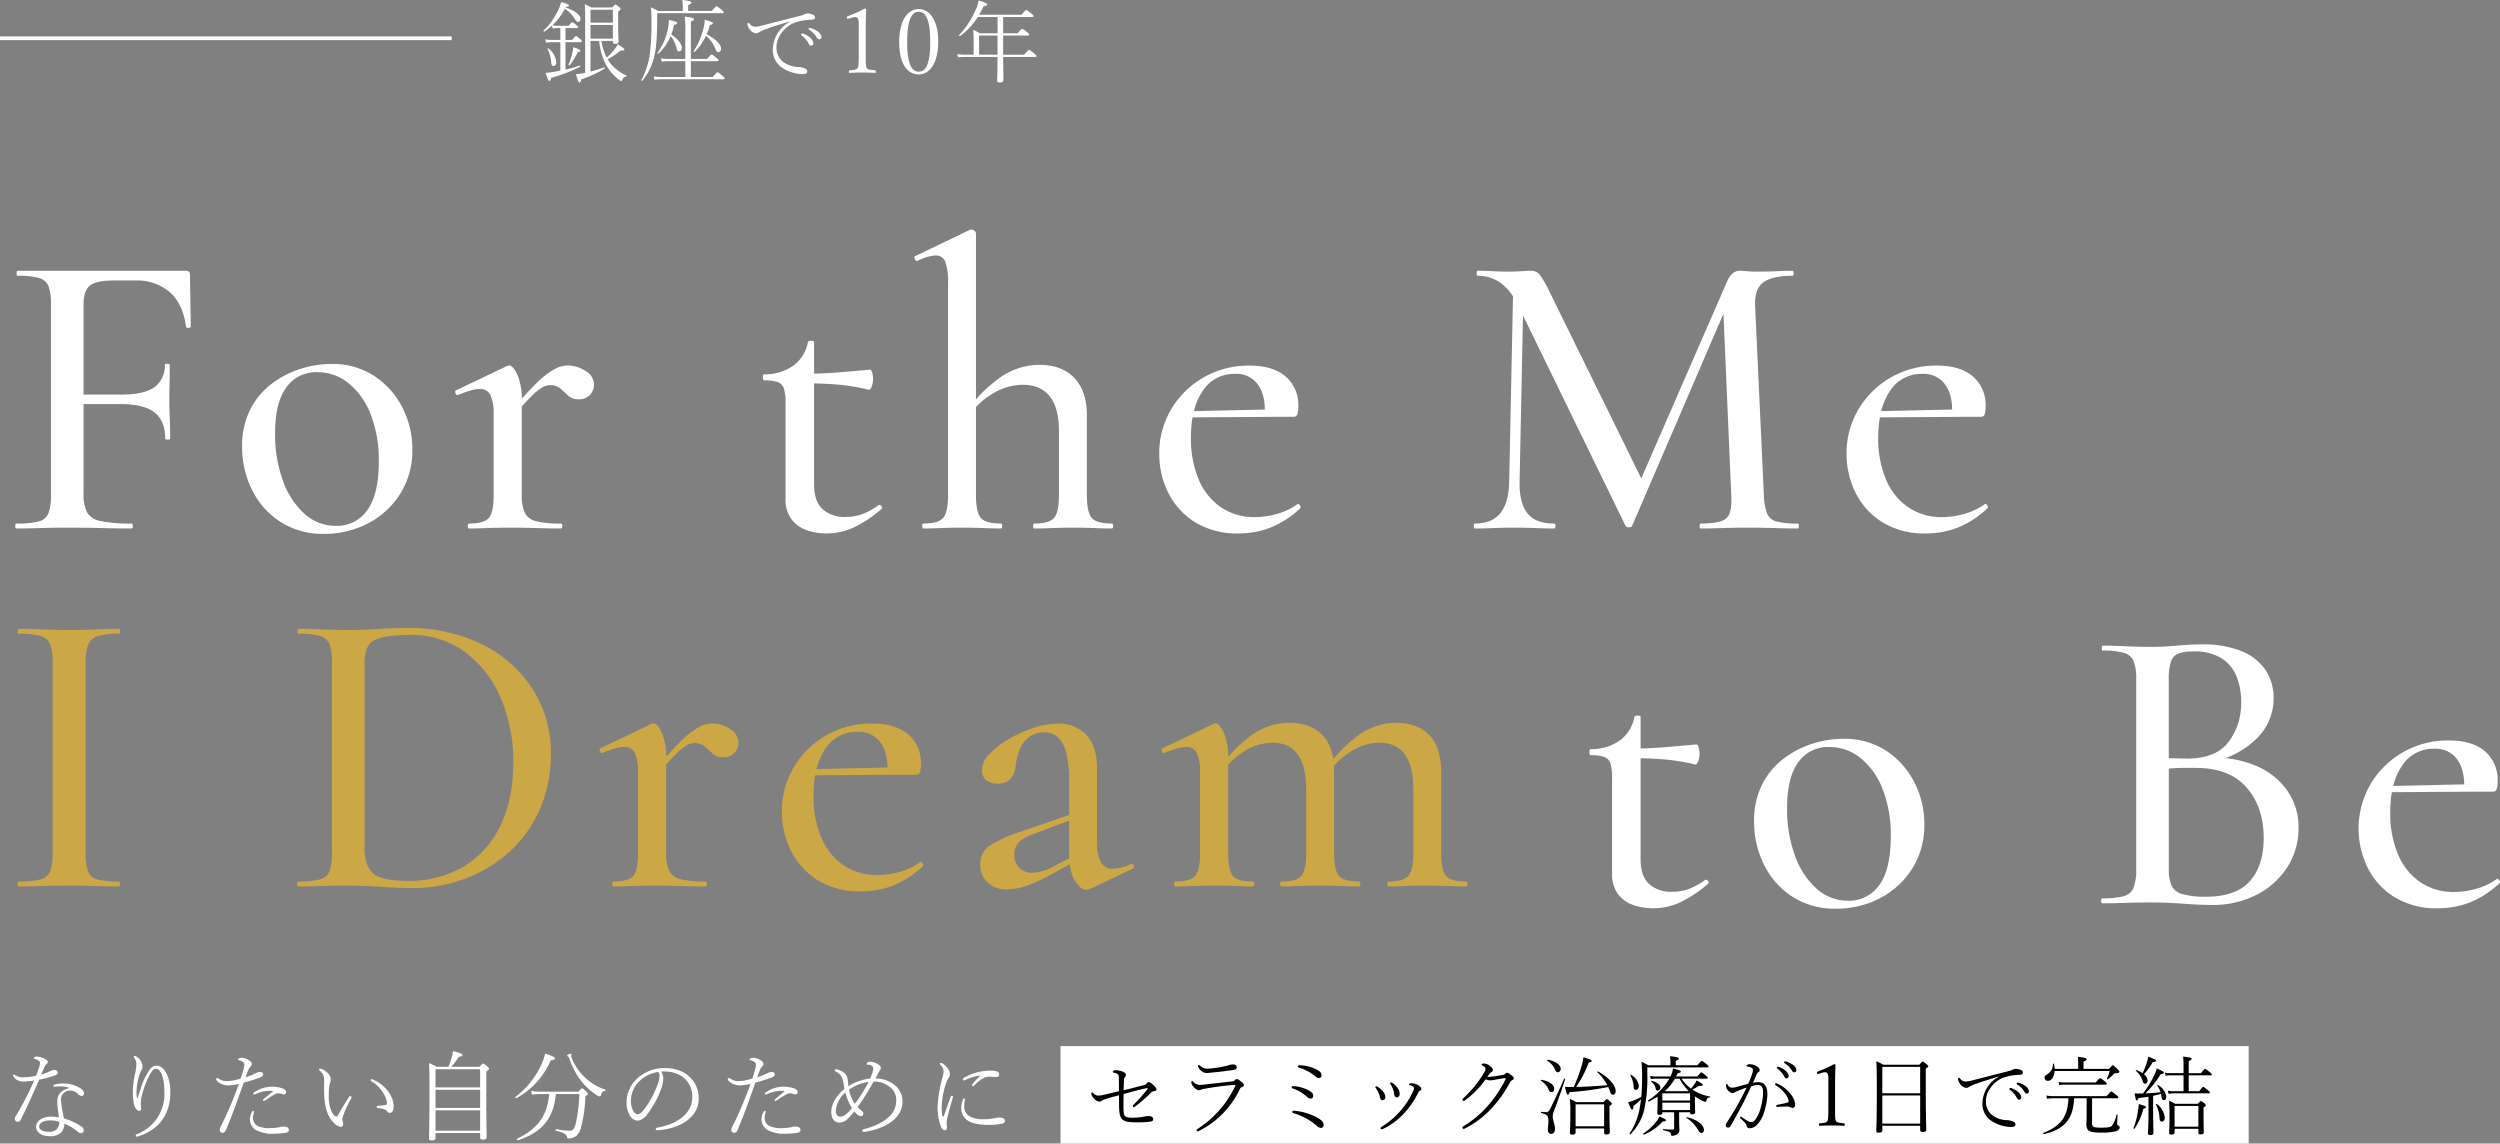 <svg xmlns="http://www.w3.org/2000/svg" width="666.988" height="305.087" viewBox="0 0 666.988 305.087">
  <rect x="0" y="0" width="666.988" height="305.087" fill="#808080" stroke="none"/>
  <g id="グループ_1415" data-name="グループ 1415" transform="translate(6943.562 459.999)">
    <path id="パス_3906" data-name="パス 3906" d="M9.1-14.04A76.069,76.069,0,0,1,4.134-4.446a1.286,1.286,0,0,0-.182.624.752.752,0,0,0,.7.78.864.864,0,0,0,.858-.52c1.976-3.9,3.38-7.15,4.914-10.686a39.275,39.275,0,0,0,4.082-1.092c.52-.182.858-.364.858-.832a.8.8,0,0,0-.832-.7,3.556,3.556,0,0,0-1.326.416,15.87,15.87,0,0,1-2.21.832c.312-.7.572-1.326.754-1.742.234-.52.312-.832.676-1.066a.641.641,0,0,0,.312-.6c0-.312-.338-.572-.832-.806a5.694,5.694,0,0,0-2.028-.6c-.546,0-.884.208-.884.468,0,.1.1.13.208.156a2.542,2.542,0,0,1,.988.39c.416.26.468.442.468.65a4.246,4.246,0,0,1-.13.91c-.26.832-.52,1.612-.91,2.548a17.373,17.373,0,0,1-3.484.416,3.527,3.527,0,0,1-2.08-.6.685.685,0,0,0-.39-.156.248.248,0,0,0-.208.208.637.637,0,0,0,.1.312A3.028,3.028,0,0,0,6.188-13.78,19.506,19.506,0,0,0,9.1-14.04Zm9.178,1.872c.156.052.13.156-.026.208-2.028.6-2.964,1.56-2.964,3.588,0,1.17.26,2.756.416,4.16a11.249,11.249,0,0,0-2.262-.182c-2,0-3.8,1.04-3.8,2.73,0,1.3,1.274,2.47,3.562,2.47a4.1,4.1,0,0,0,3.12-.988,3.633,3.633,0,0,0,.858-2.366A14.291,14.291,0,0,1,20.878-.286,1.406,1.406,0,0,0,21.554,0a.728.728,0,0,0,.78-.754,1.153,1.153,0,0,0-.442-.91,16.662,16.662,0,0,0-4.81-2.262,27.825,27.825,0,0,1-.806-5.1,2.383,2.383,0,0,1,2.5-2.34A2.836,2.836,0,0,1,20.9-10.348a1.347,1.347,0,0,0,.858.416.642.642,0,0,0,.65-.65c0-.572-.312-.962-1.092-1.482a8.859,8.859,0,0,0-4.5-1.2,10.286,10.286,0,0,0-2.21.286c-.26.078-.364.182-.364.39,0,.13.182.234.39.208a9.036,9.036,0,0,1,1.378-.1A6.529,6.529,0,0,1,18.278-12.168Zm-2.47,9.152a2.538,2.538,0,0,1-.7,2,2.857,2.857,0,0,1-2.158.65c-1.664,0-2.5-.624-2.5-1.4,0-1.066,1.352-1.638,3.016-1.638A7.441,7.441,0,0,1,15.808-3.016ZM36.582-9.282a6.66,6.66,0,0,1-.156-1.508,15,15,0,0,1,.988-5.356,4.874,4.874,0,0,1,.416-.832,1.487,1.487,0,0,0,.182-.7,3.078,3.078,0,0,0-.468-1.612,2.905,2.905,0,0,0-1.534-1.326c-.182,0-.312.1-.312.208a.513.513,0,0,0,.156.364,2.554,2.554,0,0,1,.52,1.716,14.07,14.07,0,0,1-.39,2.7,22.93,22.93,0,0,0-.546,4.81,14.789,14.789,0,0,0,.338,3.224c.286.988.832,1.638,1.3,1.638s.6-.234.6-.65a3.591,3.591,0,0,0-.078-.65,6.4,6.4,0,0,1-.052-.676,10.543,10.543,0,0,1,.494-2.782A20.979,20.979,0,0,1,40.326-16.2c.364-.572.754-.988,1.248-.988,1.248,0,2.288,2.158,2.288,6.318A11.407,11.407,0,0,1,36.608.234c-.234.1-.39.182-.39.338s.052.364.26.364a2.218,2.218,0,0,0,.546-.13C42.3-.936,45.448-4.836,45.448-10.972c0-4.056-1.612-7.046-3.744-7.046a2.215,2.215,0,0,0-1.742,1.066,16.72,16.72,0,0,0-2.314,4.732c-.338,1.04-.676,1.924-.962,2.938ZM65.52-14.9c.26-.7.494-1.4.754-1.976a1.979,1.979,0,0,1,.546-.884.95.95,0,0,0,.364-.728,1.058,1.058,0,0,0-.442-.754,4.589,4.589,0,0,0-2.184-.884,2.528,2.528,0,0,0-.7.13c-.182.078-.364.208-.364.338s.052.182.442.26c.858.182,1.248.65,1.248,1.17a5.923,5.923,0,0,1-.26,1.352c-.208.78-.416,1.43-.728,2.314a13.01,13.01,0,0,1-3.536.676,3.669,3.669,0,0,1-2.21-.6,1.322,1.322,0,0,0-.494-.234.289.289,0,0,0-.286.286c0,.364.416.728.754.962a4.557,4.557,0,0,0,2.522.728,13.266,13.266,0,0,0,2.782-.39,101.39,101.39,0,0,1-4.992,11.7,1.388,1.388,0,0,0-.13.52.886.886,0,0,0,.182.572.9.9,0,0,0,.6.26.95.95,0,0,0,.832-.65c1.82-4.186,3.146-8.086,4.81-12.74,1.638-.442,3.068-.91,4.264-1.352.6-.234.91-.468.91-.884,0-.442-.442-.65-.806-.65a3.21,3.21,0,0,0-1.248.416A21.224,21.224,0,0,1,65.52-14.9ZM67.678-5.3a2.2,2.2,0,0,0,.1-.442.2.2,0,0,0-.182-.208c-.182,0-.364.234-.468.468a4.663,4.663,0,0,0-.468,1.924A3.369,3.369,0,0,0,68.3-.832a9.042,9.042,0,0,0,4.81.962,18.849,18.849,0,0,0,2.834-.182c.91-.13,1.118-.364,1.118-.832a.769.769,0,0,0-.52-.728,2.219,2.219,0,0,0-.806-.156,3.647,3.647,0,0,0-1.066.156,12.313,12.313,0,0,1-2.392.26A7.41,7.41,0,0,1,68.822-1.9,2.375,2.375,0,0,1,67.5-4.03,4.436,4.436,0,0,1,67.678-5.3ZM72.644-11c-.572.468-1.638,1.326-2.236,1.846-.13.13-.234.234-.234.338,0,.13.052.208.182.208a.821.821,0,0,0,.416-.13A23.142,23.142,0,0,1,73.4-10.4a1.914,1.914,0,0,1,1.014-.234,2.162,2.162,0,0,1,.7.156,1.64,1.64,0,0,0,.572.13.565.565,0,0,0,.624-.546c.026-.416-.234-.728-.728-.962a7.38,7.38,0,0,0-2.444-.52,8.283,8.283,0,0,0-5.356,1.508.487.487,0,0,0-.208.364.185.185,0,0,0,.208.182,1.106,1.106,0,0,0,.286-.052,9.223,9.223,0,0,1,4.55-.91C72.852-11.258,72.852-11.18,72.644-11Zm26.234-3.2a.5.5,0,0,0,.26.39c2.262,1.274,4.082,4.134,4.082,5.824a.413.413,0,0,1-.39.468c-.728.1-1.274.156-1.976.234q-.39.039-.39.234c0,.182.078.312.338.338,1.69.208,2.184.442,2.548.962a.785.785,0,0,0,.676.338c.65,0,.988-.728.988-1.716,0-3.016-2.522-5.928-5.59-7.2C99.138-14.456,98.878-14.352,98.878-14.2ZM90.818-1.69a.678.678,0,0,0,.754-.676,2.025,2.025,0,0,0-.156-.806,1.612,1.612,0,0,1-.1-.6,3.35,3.35,0,0,1,.26-.962,29.513,29.513,0,0,1,2.054-4.42,1.243,1.243,0,0,0,.156-.468.283.283,0,0,0-.286-.26.49.49,0,0,0-.442.286c-1.2,1.9-2.028,3.276-2.834,4.732-.156.286-.312.416-.52.416-.338,0-.832-.468-1.274-1.4a10.107,10.107,0,0,1-.7-4.446,12.127,12.127,0,0,1,.286-3.068,3.305,3.305,0,0,0,.234-1.118,2.732,2.732,0,0,0-1.222-1.9,3.072,3.072,0,0,0-1.56-.832c-.208,0-.364.078-.364.234,0,.078.078.182.234.338a2.876,2.876,0,0,1,1.144,2.5c0,.65-.026,1.4-.026,2.132,0,3.9.442,7.1,2.626,9.282A3.243,3.243,0,0,0,90.818-1.69Zm25.688-16.016a14.8,14.8,0,0,0-2.054-.988c.13,1.534.13,3.328.13,8.632,0,8.58-.13,10.452-.13,11.414,0,.442.182.6.728.6.7,0,1.014-.208,1.014-.728V-.026H128.1V1.118c0,.442.182.6.728.6.7,0,1.014-.182,1.014-.728,0-.754-.1-3.432-.1-11.6v-5.85c.624-.442.728-.572.728-.754,0-.13-.078-.26-.468-.6-.832-.7-.962-.754-1.092-.754s-.26.078-1.014.858h-7.488a18.485,18.485,0,0,0,2-2.652c.858-.156.962-.312.962-.52,0-.312-.546-.52-2.522-1.014a9.291,9.291,0,0,1-.416,1.976,18.9,18.9,0,0,1-.806,2.21ZM128.1-.676H116.194V-6.084H128.1Zm0-6.058H116.194V-11.57H128.1Zm0-5.486H116.194v-4.836H128.1Zm18.434,1.794c-.572,5.8-2.99,9.178-8.606,11.934-.13.078.026.442.182.39,6.474-2.054,9.594-5.824,10.192-12.324h6.266a45.656,45.656,0,0,1-.988,7.982c-.312,1.2-.806,1.794-1.456,1.794a21.2,21.2,0,0,1-3.744-.442c-.156-.026-.208.416-.052.442,2.262.546,2.86,1.04,2.964,1.69.052.338.1.364.416.364a3.387,3.387,0,0,0,2-.624,4.615,4.615,0,0,0,1.326-2.366,37.409,37.409,0,0,0,1.144-8.268c.572-.364.676-.468.676-.624,0-.13-.026-.26-.416-.624-.858-.78-1.014-.858-1.144-.858s-.234.078-.988.884H143.988a9.772,9.772,0,0,1-2.288-.234l.26,1.04a10.148,10.148,0,0,1,2.054-.156Zm14.95-1.2a14.368,14.368,0,0,1-5.382-3.2,14.134,14.134,0,0,1-3.588-5.3,1.317,1.317,0,0,1-.13-.442c0-.13.1-.312.1-.416a.229.229,0,0,0-.234-.208c-.208,0-.936.286-.936.442,0,.13.078.208.26.338a1.13,1.13,0,0,1,.312.442,19.74,19.74,0,0,0,3.562,6.526,17.182,17.182,0,0,0,3.536,3.172A2.548,2.548,0,0,0,160-9.8c.156,0,.26-.1.338-.39.286-.806.52-1.066,1.092-1.092C161.59-11.31,161.642-11.57,161.486-11.622ZM137.748-9.334a20.753,20.753,0,0,0,9.178-10.088c.936-.1,1.118-.26,1.118-.52,0-.286-.494-.6-2.6-1.3a12.378,12.378,0,0,1-.78,2.418,22.707,22.707,0,0,1-7.15,9.152C137.384-9.568,137.618-9.256,137.748-9.334Zm38.688-7.1a12.644,12.644,0,0,1,1.4,0c3.978.208,6.864,2.782,6.864,6.734,0,5.07-4.966,7.462-9.308,8.216-.364.078-.442.208-.442.416,0,.156.156.312.442.286,5.33-.286,11.024-3.016,11.024-8.476,0-4.706-3.666-8.112-8.892-8.112a10.79,10.79,0,0,0-7.54,2.808,8.8,8.8,0,0,0-2.834,6.448,6.347,6.347,0,0,0,.91,3.432,2.678,2.678,0,0,0,2.08,1.352,3.869,3.869,0,0,0,2.574-1.742,26.073,26.073,0,0,0,3.744-6.89,9.373,9.373,0,0,0,.494-2.548A3.631,3.631,0,0,0,176.436-16.432Zm-.806.1a1.606,1.606,0,0,1,.312,1.092,5.311,5.311,0,0,1-.364,1.872,24.115,24.115,0,0,1-3.588,6.812c-.806,1.066-1.352,1.508-1.82,1.508a1.565,1.565,0,0,1-1.222-.884,5.3,5.3,0,0,1-.624-2.626A7.255,7.255,0,0,1,170.43-13.7,8.89,8.89,0,0,1,175.63-16.328Zm26.39,1.43c.26-.7.494-1.4.754-1.976a1.979,1.979,0,0,1,.546-.884.95.95,0,0,0,.364-.728,1.058,1.058,0,0,0-.442-.754,4.589,4.589,0,0,0-2.184-.884,2.528,2.528,0,0,0-.7.13c-.182.078-.364.208-.364.338s.052.182.442.26c.858.182,1.248.65,1.248,1.17a5.923,5.923,0,0,1-.26,1.352c-.208.78-.416,1.43-.728,2.314a13.01,13.01,0,0,1-3.536.676,3.669,3.669,0,0,1-2.21-.6,1.322,1.322,0,0,0-.494-.234.289.289,0,0,0-.286.286c0,.364.416.728.754.962a4.557,4.557,0,0,0,2.522.728,13.266,13.266,0,0,0,2.782-.39,101.392,101.392,0,0,1-4.992,11.7,1.388,1.388,0,0,0-.13.52.886.886,0,0,0,.182.572.9.9,0,0,0,.6.26.95.95,0,0,0,.832-.65c1.82-4.186,3.146-8.086,4.81-12.74,1.638-.442,3.068-.91,4.264-1.352.6-.234.91-.468.91-.884,0-.442-.442-.65-.806-.65a3.21,3.21,0,0,0-1.248.416A21.225,21.225,0,0,1,202.02-14.9ZM204.178-5.3a2.2,2.2,0,0,0,.1-.442.2.2,0,0,0-.182-.208c-.182,0-.364.234-.468.468a4.663,4.663,0,0,0-.468,1.924A3.369,3.369,0,0,0,204.8-.832a9.042,9.042,0,0,0,4.81.962,18.849,18.849,0,0,0,2.834-.182c.91-.13,1.118-.364,1.118-.832a.769.769,0,0,0-.52-.728,2.219,2.219,0,0,0-.806-.156,3.647,3.647,0,0,0-1.066.156,12.313,12.313,0,0,1-2.392.26,7.41,7.41,0,0,1-3.458-.546A2.375,2.375,0,0,1,204-4.03,4.436,4.436,0,0,1,204.178-5.3ZM209.144-11c-.572.468-1.638,1.326-2.236,1.846-.13.13-.234.234-.234.338,0,.13.052.208.182.208a.821.821,0,0,0,.416-.13A23.141,23.141,0,0,1,209.9-10.4a1.914,1.914,0,0,1,1.014-.234,2.162,2.162,0,0,1,.7.156,1.64,1.64,0,0,0,.572.13.565.565,0,0,0,.624-.546c.026-.416-.234-.728-.728-.962a7.38,7.38,0,0,0-2.444-.52,8.283,8.283,0,0,0-5.356,1.508.487.487,0,0,0-.208.364.185.185,0,0,0,.208.182,1.106,1.106,0,0,0,.286-.052,9.223,9.223,0,0,1,4.55-.91C209.352-11.258,209.352-11.18,209.144-11Zm24.44-3.614c.26-.494.416-.806.676-1.3a8.8,8.8,0,0,1,.494-.832,1.08,1.08,0,0,0,.234-.624c0-.572-.468-.858-.936-1.144a4.589,4.589,0,0,0-1.95-.572,1.237,1.237,0,0,0-.65.234c-.182.156-.26.26-.26.39s.182.182.338.182c.78.026,1.456.364,1.456,1.04a4.349,4.349,0,0,1-.338,1.43c-.182.442-.338.832-.52,1.248a13.365,13.365,0,0,0-5.772,2.028c-.052-.416-.078-.832-.13-1.222a3.7,3.7,0,0,0-.676-2.054,4.864,4.864,0,0,0-2.262-1.222.975.975,0,0,0-.26-.026.36.36,0,0,0-.312.286.43.43,0,0,0,.26.338A3.465,3.465,0,0,1,224.562-15a7.482,7.482,0,0,1,.572,2.21c.052.338.1.65.156.988-2.158,1.664-3.51,4.186-3.51,6.084,0,1.82.832,2.886,2.158,2.886a3.258,3.258,0,0,0,2.288-1.04,24.161,24.161,0,0,0,1.69-1.924,8.634,8.634,0,0,0,.988.962,1.24,1.24,0,0,0,.754.286c.468,0,.676-.234.676-.754,0-.286-.312-.572-.7-.884a6.142,6.142,0,0,1-.832-.806,55.971,55.971,0,0,0,4.264-6.786,6.633,6.633,0,0,1,4.394,1.508A4.266,4.266,0,0,1,239.1-8.554c0,4.368-4.992,6.578-8.632,7.488-.312.078-.39.208-.39.416,0,.26.26.338.52.312,4.524-.65,10.192-3.042,10.192-8.138a5.454,5.454,0,0,0-2.366-4.55A8.26,8.26,0,0,0,233.584-14.612ZM226.512-11.6a12.365,12.365,0,0,1,5.252-2.106,40.523,40.523,0,0,1-3.692,5.876A10.293,10.293,0,0,1,226.512-11.6Zm-.962.728a13.632,13.632,0,0,0,1.742,4.16,10.286,10.286,0,0,1-1.638,1.716,2.58,2.58,0,0,1-1.508.6c-.754,0-1.144-.7-1.144-1.82A7.315,7.315,0,0,1,225.55-10.868Zm35.828-4.316a21.265,21.265,0,0,0-1.9,2.08.62.62,0,0,0-.156.364c0,.13.156.208.286.208.1,0,.208-.078.338-.208a9.8,9.8,0,0,1,2.392-1.9,3.307,3.307,0,0,1,1.612-.416c.728,0,1.378.078,1.82.078.546,0,.806-.208.806-.7,0-.572-.416-.988-2.08-.988a13.831,13.831,0,0,0-7.306,1.9c-.208.13-.312.26-.312.442a.254.254,0,0,0,.286.26.877.877,0,0,0,.312-.1,14.251,14.251,0,0,1,3.822-1.2C261.482-15.392,261.508-15.314,261.378-15.184Zm-4.134,5.928c-.13,0-.208.052-.286.208a6.022,6.022,0,0,0-.494,2.262,3.86,3.86,0,0,0,1.456,3.224c1.378,1.118,3.926,1.352,5.824,1.352a17.345,17.345,0,0,0,3.692-.338c.52-.156.676-.39.676-.754,0-.6-.7-.858-1.56-.858a4.212,4.212,0,0,0-1.04.13,13.284,13.284,0,0,1-3.042.312,7.334,7.334,0,0,1-3.978-.884,3.009,3.009,0,0,1-1.248-2.626,7.483,7.483,0,0,1,.208-1.69C257.478-9.1,257.452-9.256,257.244-9.256Zm-3.614-.39c-.65,1.716-1.222,3.38-1.794,5.018-.052.13-.13.208-.234.208-.078,0-.156-.1-.208-.364a11.486,11.486,0,0,1-.156-2.028,22.13,22.13,0,0,1,1.326-6.968,2.644,2.644,0,0,1,.494-.884,1.556,1.556,0,0,0,.364-.988,2.728,2.728,0,0,0-.65-1.716c-.416-.546-1.2-1.378-1.794-1.378a.251.251,0,0,0-.234.234.582.582,0,0,0,.208.39,2.229,2.229,0,0,1,.806,1.664,9.253,9.253,0,0,1-.364,1.82,33.07,33.07,0,0,0-1.248,7.774,14.478,14.478,0,0,0,.91,5.148c.312.728.624.936,1.014.936s.572-.234.572-.676c0-.364-.078-.91-.078-1.482a9.244,9.244,0,0,1,.338-1.794c.286-1.2.754-2.912,1.3-4.732a1.144,1.144,0,0,0,.052-.26.262.262,0,0,0-.286-.234C253.812-9.958,253.708-9.88,253.63-9.646Z" transform="translate(-6943.562 -157.675)" fill="#fff"/>
    <path id="パス_3905" data-name="パス 3905" d="M3.48-12.576A6.033,6.033,0,0,1,4.9-12.72h.6v3.168h-2.3A8.768,8.768,0,0,1,1.464-9.72l.24.912a7.034,7.034,0,0,1,1.488-.144H5.5v7.584c-.816.168-1.632.312-2.4.432A13.069,13.069,0,0,1,1.56-.768c.648,1.9.816,2.16,1.008,2.16.216,0,.336-.168.456-.816A39.7,39.7,0,0,0,10.752-2.4c.12-.072.048-.36-.1-.312A30.244,30.244,0,0,1,6.864-1.656v-7.3H10.92c.216,0,.312-.072.312-.24,0-.144-.072-.264-.432-.576-.864-.744-1.008-.816-1.128-.816-.144,0-.264.072-1.032,1.032H6.864V-12.72H9.912c.216,0,.312-.1.312-.216,0-.144-.072-.264-.432-.552-.816-.7-.984-.768-1.1-.768-.144,0-.264.072-.96.936H4.848a7.568,7.568,0,0,1-1.464-.144A16.53,16.53,0,0,0,6.7-17.856,8.287,8.287,0,0,1,9.384-15.12c.336.6.5.768.816.768.384,0,.672-.264.672-.864,0-.984-1.464-2.136-3.984-3l.048-.12c.672-.1.864-.192.864-.432,0-.216-.456-.408-2.088-.888a10.683,10.683,0,0,1-.72,1.992,18.354,18.354,0,0,1-3.984,5.64c-.12.1.12.312.24.24a12.439,12.439,0,0,0,2.016-1.584ZM19.512-9.288v.264c0,.384.144.528.624.528.624,0,.888-.192.888-.672,0-.384-.1-1.68-.1-5.4v-2.568c.528-.36.624-.5.624-.672,0-.12-.024-.24-.408-.552-.7-.552-.816-.624-.936-.624s-.216.072-.888.768H13.752A11.871,11.871,0,0,0,12-19.08c.12,1.44.12,2.952.12,6.144V-.792c-.336.072-.7.144-1.032.216a8.6,8.6,0,0,1-1.44.144c.624,2.064.768,2.256.984,2.256s.288-.192.456-.864a29.976,29.976,0,0,0,6.264-2.9c.12-.072.024-.336-.12-.288-1.272.432-2.5.816-3.7,1.1v-8.16h2.328A16.91,16.91,0,0,0,17.832-2.64a13.256,13.256,0,0,0,3.312,3.72c.312.24.48.336.6.336.144,0,.192-.072.312-.336a1.233,1.233,0,0,1,.96-.888c.144-.048.24-.216.1-.264a11.7,11.7,0,0,1-4.272-3.24,8.449,8.449,0,0,1-.72-1.08A18.886,18.886,0,0,0,21.6-6.744c.72.072.984-.048.984-.264,0-.192-.312-.456-1.776-1.392a5.472,5.472,0,0,1-.744,1.2A16.38,16.38,0,0,1,17.88-4.824a15.426,15.426,0,0,1-1.44-4.464Zm0-.6H13.536V-13.56h5.976Zm0-4.272H13.536v-3.456h5.976ZM2.088-7.1a8.926,8.926,0,0,1,.984,3.6c.048.648.216.888.6.888.432,0,.744-.336.744-1.032A5.252,5.252,0,0,0,2.352-7.272C2.232-7.368,2.016-7.224,2.088-7.1Zm5.9,4.3a15.732,15.732,0,0,0,2.136-3.5c.5-.048.744-.168.744-.408,0-.168-.312-.384-1.9-.912a10.589,10.589,0,0,1-.288,1.584A17.539,17.539,0,0,1,7.68-2.976C7.632-2.832,7.9-2.688,7.992-2.808ZM40.32.336V-3.888h7.056c.24,0,.336-.1.336-.216,0-.144-.1-.288-.576-.672-.984-.816-1.128-.888-1.272-.888s-.264.072-1.224,1.176H40.32v-9.96c.672-.264.816-.456.816-.624,0-.288-.288-.456-2.424-.7a46.946,46.946,0,0,1,.12,4.944v6.336H34.248a9.043,9.043,0,0,1-1.92-.168l.24.912A8.832,8.832,0,0,1,34.3-3.888h4.536V.336h-6.48A11.406,11.406,0,0,1,30.408.168l.216.912A9.014,9.014,0,0,1,32.4.936H49.008c.24,0,.312-.1.312-.24,0-.12-.072-.24-.552-.648-1.032-.888-1.224-.96-1.368-.96S47.16-.84,46.152.336Zm4.224-11.4a18.585,18.585,0,0,0,.84-2.472c.528-.1.816-.24.816-.432,0-.312-.288-.432-2.184-.984a11.3,11.3,0,0,1-.384,2.52,20.775,20.775,0,0,1-2.568,5.9c-.072.12.144.264.24.168a13.975,13.975,0,0,0,3.048-4.3,8.354,8.354,0,0,1,2.472,3.408c.312.84.432.984.84.984s.72-.408.72-.936C48.384-8.256,47.088-9.72,44.544-11.064Zm-9.456.048a21.72,21.72,0,0,0,.768-2.568c.528-.12.816-.264.816-.456,0-.288-.168-.384-2.232-.864a10.093,10.093,0,0,1-.192,2.088,16.655,16.655,0,0,1-2.856,6.744c-.072.12.168.264.264.168a13.111,13.111,0,0,0,3.264-4.68A7.692,7.692,0,0,1,36.5-7.344c.144.672.312.864.672.864.432,0,.744-.264.744-.984C37.92-8.376,36.96-9.792,35.088-11.016ZM38.16-17.28h-6.6a11.178,11.178,0,0,0-1.92-.984,24.407,24.407,0,0,1,.144,3.312,62.857,62.857,0,0,1-.48,9.576A20.4,20.4,0,0,1,27.1,1.152c-.072.12.216.264.312.144a15.7,15.7,0,0,0,3.12-6.36c.552-2.28.792-5.208.792-10.392V-16.68H48.768c.24,0,.336-.072.336-.216s-.072-.264-.576-.7c-1.08-.888-1.224-.936-1.368-.936-.12,0-.216.048-1.248,1.248H39.6v-1.584c.7-.288.864-.456.864-.648,0-.288-.312-.456-2.448-.7a9.834,9.834,0,0,1,.144,1.584Zm33.816,4.512a.24.24,0,0,0-.24.24.308.308,0,0,0,.1.24,6.035,6.035,0,0,1,1.968,1.92c.336.552.5.648.792.648a.6.6,0,0,0,.552-.648,2.237,2.237,0,0,0-1.08-1.536,6.14,6.14,0,0,0-1.7-.792A1.664,1.664,0,0,0,71.976-12.768ZM69.96-11.28a.266.266,0,0,0-.264.264.328.328,0,0,0,.144.24,6.918,6.918,0,0,1,1.776,1.944c.312.6.456.792.792.792.36,0,.6-.264.6-.7a2.477,2.477,0,0,0-1.032-1.56,5.838,5.838,0,0,0-1.776-.96A.816.816,0,0,0,69.96-11.28ZM66.72-14.4a8.643,8.643,0,0,0-4.536,7.392,5.69,5.69,0,0,0,2.088,4.584,10.261,10.261,0,0,0,6,1.992c.744,0,1.1-.264,1.1-.624A.889.889,0,0,0,70.8-1.92a4.566,4.566,0,0,0-1.824-.408A7.042,7.042,0,0,1,64.8-3.816,4.767,4.767,0,0,1,63.168-7.7c0-2.856,2.5-5.64,4.848-6.456a14.165,14.165,0,0,1,4.656-.792c.5-.024.792-.312.792-.648a.838.838,0,0,0-.648-.72,3.539,3.539,0,0,0-1.368-.312,1.468,1.468,0,0,0-.792.24,4.968,4.968,0,0,1-1.128.384c-3.7.936-7.272,1.872-10.416,2.664a8.876,8.876,0,0,1-1.536.264,1.88,1.88,0,0,1-1.608-.84c-.144-.144-.216-.216-.312-.216-.144,0-.24.144-.24.456a2.688,2.688,0,0,0,.648,1.368,2.308,2.308,0,0,0,1.584.984,1.235,1.235,0,0,0,.816-.264,12.1,12.1,0,0,1,1.776-.816c1.944-.7,4.248-1.416,6.432-2.064ZM83.3-15.5a2.952,2.952,0,0,1,.864-.168.79.79,0,0,1,.672.312,3.375,3.375,0,0,1,.264,1.752v8.424c0,2.3-.1,2.808-.288,3.12-.216.336-.576.5-2.088.6-.192.024-.24.1-.24.36s.048.336.168.336c1.2-.048,2.328-.1,3.456-.1,1.008,0,2.3.048,3.384.1.12,0,.168-.072.168-.336s-.048-.336-.216-.36c-1.656-.12-2.016-.312-2.184-.6-.24-.408-.288-.816-.288-3.12v-7.3c0-1.944.048-3.264.12-5.136,0-.216-.12-.312-.384-.312a32.956,32.956,0,0,1-4.512,2.04c-.192.072-.264.144-.264.24,0,.288.1.48.312.48Zm17.832-2.3c-2.856,0-5.232,2.832-5.232,8.832,0,5.712,2.112,8.616,5.232,8.616,2.88,0,5.184-2.952,5.184-8.76C106.32-14.976,103.872-17.808,101.136-17.808Zm0,.744c1.824,0,3.048,1.992,3.048,8.016,0,5.928-1.176,7.944-3.048,7.944-1.92,0-3.1-2.04-3.1-7.944C98.04-15.072,99.336-17.064,101.136-17.064ZM115.752-5.616h-2.424a10.822,10.822,0,0,1-1.944-.168l.24.888a10.355,10.355,0,0,1,1.7-.12h8.808c0,4.152-.1,5.76-.1,6.216,0,.408.192.6.72.6.648,0,.96-.264.96-.744,0-.648-.048-2.688-.072-6.072h8.544c.24,0,.336-.072.336-.216s-.072-.288-.6-.72c-1.1-.888-1.248-.96-1.368-.96-.144,0-.264.072-1.3,1.3h-5.616v-5.112h6.624c.216,0,.312-.072.312-.24,0-.12-.048-.264-.552-.672-1.08-.84-1.176-.864-1.32-.864s-.24.048-1.2,1.176h-3.864v-4.344H131.4c.24,0,.336-.072.336-.216s-.072-.288-.576-.7c-1.08-.888-1.224-.96-1.368-.96-.12,0-.264.072-1.248,1.272h-11.3c.408-.7.792-1.464,1.176-2.256.72-.12.96-.24.96-.48,0-.288-.6-.576-2.3-1.08a9.5,9.5,0,0,1-.624,2.136,23.936,23.936,0,0,1-4.584,7.128c-.1.1.12.312.24.24a18.13,18.13,0,0,0,4.752-5.088h5.28v4.344h-4.7a11.378,11.378,0,0,0-1.8-.888c.1,1.176.12,1.92.12,3.072Zm1.464,0v-5.112h4.92v5.112Z" transform="translate(-6799.562 -439.791)" fill="#fff"/>
    <path id="パス_3909" data-name="パス 3909" d="M22.852-8.91a14.685,14.685,0,0,0,.61,4.84A3.534,3.534,0,0,0,26-1.87a22.436,22.436,0,0,0,5.757.55q.268,0,.268.66T31.752,0Q29,0,25.676-.11T18.337-.22q-3.8,0-7.2.11T4.983,0Q4.7,0,4.7-.66T5-1.32a22.634,22.634,0,0,0,5.755-.55,3.706,3.706,0,0,0,2.618-2.2,13.54,13.54,0,0,0,.666-4.84V-59.84a13.274,13.274,0,0,0-.655-4.785,3.846,3.846,0,0,0-2.618-2.2,20.888,20.888,0,0,0-5.787-.6q-.28,0-.28-.66t.28-.66q2.764,0,6.159.165t7.2.165q4.013,0,7.395-.165t6.02-.165q.268,0,.268.66t-.268.66a18.48,18.48,0,0,0-5.7.66,3.954,3.954,0,0,0-2.55,2.31,13.853,13.853,0,0,0-.65,4.84ZM109.939.44q-3.278,0-8.134-.33t-8.94-.33q-3.731,0-7.173.11T79.5,0q-.22,0-.22-.66t.22-.66a22.883,22.883,0,0,0,5.787-.55A3.677,3.677,0,0,0,87.9-4.07a13.753,13.753,0,0,0,.655-4.84V-59.84a13.355,13.355,0,0,0-.651-4.785,3.812,3.812,0,0,0-2.55-2.2,20.058,20.058,0,0,0-5.7-.6q-.27,0-.27-.66t.27-.66q2.74,0,6.108.165t7.11.165q3.743,0,8.087-.275t7.437-.275a44.2,44.2,0,0,1,20.279,4.4A33.55,33.55,0,0,1,142.15-52.58a31.155,31.155,0,0,1,4.816,17.05,36.679,36.679,0,0,1-2.924,14.905A33.084,33.084,0,0,1,135.977-9.3,36.662,36.662,0,0,1,124.121-2.09,39.875,39.875,0,0,1,109.939.44Zm-1.1-1.925A28.625,28.625,0,0,0,123.381-5.12a25.258,25.258,0,0,0,9.94-10.727q3.624-7.092,3.624-17.268a42.347,42.347,0,0,0-3.374-17.207,29.711,29.711,0,0,0-9.513-12.226,23.88,23.88,0,0,0-14.618-4.546q-6.576,0-9.379,1.3t-2.8,6.177v49.5q0,4.433,2.2,6.534T108.839-1.485Zm66.5-28.325-.639-1.248a101.132,101.132,0,0,1,6.928-7.682,22.572,22.572,0,0,1,4.727-3.715,7.905,7.905,0,0,1,3.679-1.045,8.773,8.773,0,0,1,4.634,1.433,4.206,4.206,0,0,1,2.324,3.639,3.955,3.955,0,0,1-1.073,2.8,3.906,3.906,0,0,1-3.008,1.152,3.934,3.934,0,0,1-2.8-.968q-1.034-.968-2.059-1.881a4.131,4.131,0,0,0-2.847-.914,4.226,4.226,0,0,0-1.946.556,14.249,14.249,0,0,0-2.882,2.344Q178.546-33.555,175.335-29.81ZM163.668,0q-.33,0-.33-.66t.33-.66q4.015,0,5.286-1.5t1.271-6.086V-30.315a12.353,12.353,0,0,0-.831-5.247,2.956,2.956,0,0,0-2.881-1.655,9.21,9.21,0,0,0-2.491.415,30.082,30.082,0,0,0-3.273,1.185q-.44.16-.69-.44t.09-.77l13.6-6.512a1.978,1.978,0,0,1,.648-.16q.969,0,2.148,2.429a16.533,16.533,0,0,1,1.179,7.016V-8.91a10.955,10.955,0,0,0,.82,4.716,4.462,4.462,0,0,0,3.086,2.274,27.181,27.181,0,0,0,6.551.6q.378,0,.378.66t-.378.66q-2.79,0-6.433-.11T174-.22q-2.9,0-5.607.11T163.668,0Zm66.11,1.32a21.32,21.32,0,0,1-11.64-3A19.308,19.308,0,0,1,211-9.545a22.961,22.961,0,0,1-2.4-10.3A22.89,22.89,0,0,1,211.777-31.8a23.707,23.707,0,0,1,8.632-8.495,24.084,24.084,0,0,1,12.3-3.16q6.275,0,9.633,2.915A10.011,10.011,0,0,1,245.7-32.56a7.478,7.478,0,0,1-.22,1.989.988.988,0,0,1-1.05.779h-7.717q.4-5.352-1.663-8.4a7.015,7.015,0,0,0-6.23-3.052,9.894,9.894,0,0,0-8.662,4.6q-3.114,4.6-3.114,12.427a28.112,28.112,0,0,0,2.01,10.991,16.912,16.912,0,0,0,5.871,7.483,15.706,15.706,0,0,0,9.263,2.711,21.529,21.529,0,0,0,5.755-.83,17.885,17.885,0,0,0,5.535-2.612q.22-.22.6.25t.165.8a25.271,25.271,0,0,1-8,5.2A23.466,23.466,0,0,1,229.779,1.32Zm-15.25-30.955-.11-1.605,24.755-.55v2ZM290.835.66a2.16,2.16,0,0,1-.98.22q-1.617,0-3.113-2.459t-1.5-7.106V-28.05a29.132,29.132,0,0,0-.822-7.755,8.007,8.007,0,0,0-2.3-4.079,5.358,5.358,0,0,0-3.512-1.219,6.467,6.467,0,0,0-4,1.219,7.787,7.787,0,0,0-2.484,3.215,15.683,15.683,0,0,0-1.141,4.461,6.432,6.432,0,0,1-1.285,3.4,4.282,4.282,0,0,1-3.572,1.364,4.417,4.417,0,0,1-3.082-.968,3.467,3.467,0,0,1-1.059-2.7,6.312,6.312,0,0,1,2.068-4.281,23.7,23.7,0,0,1,5.23-4.01,32.729,32.729,0,0,1,6.661-2.951,21.424,21.424,0,0,1,6.407-1.105,10.081,10.081,0,0,1,7.373,2.915q2.956,2.915,2.956,9.185v19.47a11.09,11.09,0,0,0,1.034,5.4,3.481,3.481,0,0,0,3.246,1.791,12.8,12.8,0,0,0,4.763-1.255q.5-.22.745.385t-.305.825ZM268.763.77a7.244,7.244,0,0,1-5.349-1.875,6.421,6.421,0,0,1-1.879-4.742,5.784,5.784,0,0,1,2.632-5.12,38,38,0,0,1,8.407-3.735l13.772-4.745.318,1.347-11.16,4.2a9.3,9.3,0,0,0-3.781,2.238,4.554,4.554,0,0,0-1.114,3.13,4.741,4.741,0,0,0,1.351,3.6,4.716,4.716,0,0,0,3.391,1.29,9.157,9.157,0,0,0,2.3-.325,15.2,15.2,0,0,0,2.519-.913l8.35-4.33L288.7-7.7l-9.52,5.17a40.643,40.643,0,0,1-5.619,2.456A15.011,15.011,0,0,1,268.763.77ZM370.4,0q-.268,0-.268-.66t.268-.66q4.015,0,5.341-1.5t1.326-6.086V-25.9q0-12.445-9.1-12.445a14.117,14.117,0,0,0-7.477,2.285,21,21,0,0,0-6.35,6.173l-.49-1.32a37.336,37.336,0,0,1,9.081-9.339,17.058,17.058,0,0,1,9.691-3.114q5.77,0,8.93,3.295t3.16,10.215V-8.91q0,4.582,1.265,6.086t5.34,1.5q.38,0,.38.66t-.38.66q-2.02,0-4.7-.11t-5.687-.11q-2.9,0-5.576.11T370.4,0ZM341.879,0q-.33,0-.33-.66t.33-.66q4.015,0,5.311-1.5t1.3-6.086V-25.9q0-12.445-9.037-12.445a14.117,14.117,0,0,0-7.477,2.285,21,21,0,0,0-6.35,6.173l-.49-1.32a36.532,36.532,0,0,1,9.021-9.339,17.058,17.058,0,0,1,9.691-3.114q5.77,0,8.929,3.221t3.159,9.744V-8.91q0,4.582,1.3,6.086t5.371,1.5q.318,0,.318.66T362.6,0q-2.08,0-4.727-.11t-5.657-.11q-2.9,0-5.607.11T341.879,0Zm-28.27,0q-.33,0-.33-.66t.33-.66q4.015,0,5.286-1.5t1.271-6.086V-30.315a12.353,12.353,0,0,0-.831-5.247,2.956,2.956,0,0,0-2.882-1.655,9.21,9.21,0,0,0-2.491.415,30.082,30.082,0,0,0-3.273,1.185q-.44.16-.69-.44t.09-.77l13.6-6.512a1.978,1.978,0,0,1,.648-.16q.969,0,2.148,2.429a16.533,16.533,0,0,1,1.179,7.016V-8.91q0,4.582,1.265,6.086t5.342,1.5q.33,0,.33.66t-.33.66q-2.02,0-4.7-.11t-5.626-.11q-2.9,0-5.607.11T313.609,0Z" transform="translate(-6943.562 -223.5)" fill="#cba746"/>
    <path id="パス_3908" data-name="パス 3908" d="M4.345,0q-.27,0-.27-.66t.27-.66a23.779,23.779,0,0,0,5.949-.55,3.709,3.709,0,0,0,2.631-2.2,13.556,13.556,0,0,0,.665-4.84V-59.84a13.553,13.553,0,0,0-.64-4.785,3.777,3.777,0,0,0-2.533-2.2,20.137,20.137,0,0,0-5.725-.6q-.27,0-.27-.66t.27-.66H49.637q1.04,0,1.04.99l.22,13.9q0,.28-.58.329t-.68-.281q-.792-6.065-4.306-9.212a13.339,13.339,0,0,0-9.246-3.146h-5.66q-4.751,0-6.442,1.37T22.292-59.73V-9.35a10.9,10.9,0,0,0,.91,5.005A5.253,5.253,0,0,0,26.884-1.98a38.414,38.414,0,0,0,8.266.66q.28,0,.28.66T35.15,0q-3.618,0-7.843-.11T17.8-.22q-3.718,0-7.215.11T4.345,0ZM44.077-23.985q0-4.7-2.835-6.955t-9.084-2.252h-14v-2.535H32.45q6.067,0,8.792-2.007a6.951,6.951,0,0,0,2.725-5.98q0-.22.66-.22t.66.22q0,3.438-.055,5.321t-.055,3.963q0,2.568.11,5.057t.11,5.388q0,.27-.66.27T44.077-23.985ZM86.417,1.43a20.809,20.809,0,0,1-11.6-3.19,21.3,21.3,0,0,1-7.568-8.525A25.414,25.414,0,0,1,64.592-21.78a21.47,21.47,0,0,1,2.14-9.9,19.888,19.888,0,0,1,5.679-6.875,25.19,25.19,0,0,1,7.708-4.015,27.153,27.153,0,0,1,8.229-1.32A20.224,20.224,0,0,1,100-40.59a21.947,21.947,0,0,1,7.434,8.47,24.18,24.18,0,0,1,2.58,10.94A21.68,21.68,0,0,1,106.747-9.2a22.241,22.241,0,0,1-8.614,7.86A25.06,25.06,0,0,1,86.417,1.43ZM89.595-.7A9.824,9.824,0,0,0,98.01-4.9q3.047-4.2,3.047-12.977a33.184,33.184,0,0,0-2.186-12.634,19.861,19.861,0,0,0-5.89-8.26A13.056,13.056,0,0,0,84.667-41.7a9.645,9.645,0,0,0-8.33,4.122q-2.95,4.122-2.95,12.213A36.058,36.058,0,0,0,75.468-12.8a21.4,21.4,0,0,0,5.755,8.866A12.322,12.322,0,0,0,89.595-.7ZM136.813-29.81l-.639-1.248A101.129,101.129,0,0,1,143.1-38.74a22.572,22.572,0,0,1,4.727-3.715,7.905,7.905,0,0,1,3.679-1.045,8.773,8.773,0,0,1,4.634,1.433,4.206,4.206,0,0,1,2.324,3.639,3.955,3.955,0,0,1-1.072,2.8,3.906,3.906,0,0,1-3.008,1.152,3.934,3.934,0,0,1-2.8-.968q-1.034-.968-2.059-1.881a4.131,4.131,0,0,0-2.847-.914,4.226,4.226,0,0,0-1.946.556,14.249,14.249,0,0,0-2.882,2.344Q140.024-33.555,136.813-29.81ZM125.146,0q-.33,0-.33-.66t.33-.66q4.015,0,5.286-1.5T131.7-8.91V-30.315a12.353,12.353,0,0,0-.831-5.247,2.956,2.956,0,0,0-2.881-1.655,9.21,9.21,0,0,0-2.491.415,30.082,30.082,0,0,0-3.273,1.185q-.44.16-.69-.44t.09-.77l13.6-6.512a1.978,1.978,0,0,1,.648-.16q.969,0,2.148,2.429a16.533,16.533,0,0,1,1.179,7.016V-8.91a10.955,10.955,0,0,0,.82,4.716A4.462,4.462,0,0,0,143.1-1.92a27.181,27.181,0,0,0,6.551.6q.378,0,.378.66t-.378.66q-2.79,0-6.433-.11t-7.741-.11q-2.9,0-5.607.11T125.146,0Zm95.31,1.32A15.985,15.985,0,0,1,215.3.47a8.611,8.611,0,0,1-4.116-2.9,8.946,8.946,0,0,1-1.6-5.646V-33.462a12.918,12.918,0,0,0-.43-3.841,2.67,2.67,0,0,0-1.64-1.749,10.709,10.709,0,0,0-3.6-.46q-.378,0-.378-.809t.378-.809a13.046,13.046,0,0,0,7.83-2.383,9.993,9.993,0,0,0,3.8-6.2q.1-.38.875-.38t.775.38v37.95q0,4.522,2.255,6.6A8.731,8.731,0,0,0,225.6-3.08a12.432,12.432,0,0,0,5.027-.985A17.56,17.56,0,0,0,234.366-6.2q.39-.27.794.225t-.036.825a33.451,33.451,0,0,1-7.471,4.936A17.33,17.33,0,0,1,220.457,1.32Zm11.32-38.352a55.252,55.252,0,0,0-8.443-1.374q-4.054-.324-8.6-.324v-2.557q4.388,0,8.552-.33t8.871-.77q.282,0,.526.764a5.99,5.99,0,0,1,.244,1.814,5.609,5.609,0,0,1-.354,1.9Q232.216-36.922,231.776-37.032ZM246.328,0q-.28,0-.28-.66t.28-.66q4.015,0,5.31-1.5t1.3-6.086V-65.455a16.038,16.038,0,0,0-.72-5.627,2.637,2.637,0,0,0-2.65-1.765,12.651,12.651,0,0,0-4.785,1.452q-.39.17-.69-.46t.04-.8L258.8-79.7a.914.914,0,0,1,.208-.05h.16a1.237,1.237,0,0,1,.822.344.973.973,0,0,1,.393.724V-8.91q0,4.582,1.3,6.086t5.372,1.5q.318,0,.318.66t-.318.66q-2.08,0-4.7-.11t-5.631-.11q-2.948,0-5.656.11T246.328,0Zm29.59,0q-.28,0-.28-.66t.28-.66q4.015,0,5.31-1.5t1.3-6.086V-25.9q0-12.445-9.745-12.445a15.484,15.484,0,0,0-7.794,2.285,20.049,20.049,0,0,0-6.594,6.173l-.54-1.32a37.331,37.331,0,0,1,9.356-9.339,18.164,18.164,0,0,1,10.076-3.114q6.038,0,9.363,3.517t3.325,9.992V-8.91q0,4.582,1.3,6.086t5.372,1.5q.318,0,.318.66t-.318.66q-2.08,0-4.7-.11T286.3-.22q-2.948,0-5.656.11T275.918,0Zm54.544,1.32a21.32,21.32,0,0,1-11.64-3,19.308,19.308,0,0,1-7.136-7.865,22.961,22.961,0,0,1-2.4-10.3A22.889,22.889,0,0,1,312.46-31.8a23.706,23.706,0,0,1,8.632-8.495,24.084,24.084,0,0,1,12.3-3.16q6.275,0,9.633,2.915a10.011,10.011,0,0,1,3.358,7.975,7.478,7.478,0,0,1-.22,1.989.988.988,0,0,1-1.05.779H337.4q.4-5.352-1.663-8.4a7.015,7.015,0,0,0-6.23-3.052,9.894,9.894,0,0,0-8.662,4.6q-3.114,4.6-3.114,12.427a28.112,28.112,0,0,0,2.01,10.991,16.912,16.912,0,0,0,5.871,7.483,15.707,15.707,0,0,0,9.263,2.711,21.529,21.529,0,0,0,5.755-.83,17.885,17.885,0,0,0,5.535-2.612q.22-.22.6.25t.165.8a25.271,25.271,0,0,1-8,5.2A23.466,23.466,0,0,1,330.462,1.32Zm-15.25-30.955-.11-1.605,24.755-.55v2Zm87.434,17.057,1.1-53.642,2.765.22-1.088,53.422q-.11,5.708,2.063,8.483T414.71-1.32q.27,0,.27.66t-.27.66q-2.42,0-4.98-.11t-5.69-.11q-3.035,0-5.653.11T393.47,0q-.27,0-.27-.66t.27-.66q4.57,0,6.817-2.775T402.645-12.578ZM479.65-1.32q.28,0,.28.66t-.28.66q-2.74,0-6.157-.11t-7.2-.11q-3.707,0-6.864.11T453.717,0q-.27,0-.27-.66t.27-.66q5.35,0,6.9-1.43t1.276-6.16l-2.227-51.8,4.28-6.2L435.468-.77q-.11.44-.855.44a.972.972,0,0,1-.965-.44L404.975-59.62q-3.816-7.81-10.735-7.81-.27,0-.27-.66t.27-.66q1.947,0,4.114.11t3.624.11q2.135,0,3.826-.11t2.6-.11a2.928,2.928,0,0,1,2.4,1.04,29.756,29.756,0,0,1,2.665,4.68l24.943,50.738-4.048,7L460.823-66a5.519,5.519,0,0,1,1.436-2.054,2.842,2.842,0,0,1,1.864-.7q.8,0,1.947.11t2.678.11q3.157,0,5.24-.11t4.26-.11q.27,0,.27.66t-.27.66q-5.242,0-7.7,1.7t-2.3,6.218L470.59-8.91a15.663,15.663,0,0,0,.826,4.84,3.686,3.686,0,0,0,2.557,2.2A21.8,21.8,0,0,0,479.65-1.32Zm34.182,2.64a21.32,21.32,0,0,1-11.64-3,19.308,19.308,0,0,1-7.136-7.865,22.961,22.961,0,0,1-2.4-10.3A22.889,22.889,0,0,1,495.83-31.8a23.706,23.706,0,0,1,8.632-8.495,24.084,24.084,0,0,1,12.3-3.16q6.275,0,9.633,2.915a10.012,10.012,0,0,1,3.358,7.975,7.478,7.478,0,0,1-.22,1.989.988.988,0,0,1-1.05.779h-7.717q.4-5.352-1.663-8.4a7.015,7.015,0,0,0-6.23-3.052,9.894,9.894,0,0,0-8.662,4.6q-3.114,4.6-3.114,12.427a28.112,28.112,0,0,0,2.01,10.991,16.912,16.912,0,0,0,5.871,7.483,15.707,15.707,0,0,0,9.263,2.711A21.529,21.529,0,0,0,524-3.872a17.885,17.885,0,0,0,5.535-2.612q.22-.22.6.25t.165.8a25.272,25.272,0,0,1-8,5.2A23.467,23.467,0,0,1,513.832,1.32Zm-15.25-30.955-.11-1.605,24.755-.55v2ZM440.963,101.32a15.985,15.985,0,0,1-5.154-.85,8.611,8.611,0,0,1-4.116-2.9,8.945,8.945,0,0,1-1.6-5.646V66.538a12.918,12.918,0,0,0-.43-3.841,2.67,2.67,0,0,0-1.64-1.749,10.709,10.709,0,0,0-3.6-.46q-.378,0-.378-.809t.378-.809a13.046,13.046,0,0,0,7.83-2.383,9.993,9.993,0,0,0,3.8-6.2q.1-.38.875-.38t.775.38v37.95q0,4.522,2.255,6.6a8.731,8.731,0,0,0,6.16,2.081,12.432,12.432,0,0,0,5.027-.985,17.56,17.56,0,0,0,3.735-2.133q.39-.27.794.225t-.036.825a33.451,33.451,0,0,1-7.471,4.936A17.33,17.33,0,0,1,440.963,101.32Zm11.32-38.352a55.252,55.252,0,0,0-8.443-1.374q-4.054-.324-8.6-.324V58.712q4.388,0,8.552-.33t8.871-.77q.282,0,.526.764a5.989,5.989,0,0,1,.244,1.814,5.609,5.609,0,0,1-.354,1.9Q452.722,63.078,452.282,62.968Zm37.526,38.462a20.809,20.809,0,0,1-11.6-3.19,21.3,21.3,0,0,1-7.568-8.525,25.414,25.414,0,0,1-2.659-11.495,21.47,21.47,0,0,1,2.14-9.9,19.888,19.888,0,0,1,5.679-6.875,25.19,25.19,0,0,1,7.708-4.015,27.153,27.153,0,0,1,8.229-1.32,20.224,20.224,0,0,1,11.651,3.3,21.948,21.948,0,0,1,7.434,8.47,24.18,24.18,0,0,1,2.58,10.94A21.68,21.68,0,0,1,510.139,90.8a22.242,22.242,0,0,1-8.614,7.86A25.059,25.059,0,0,1,489.809,101.43Zm3.178-2.128a9.824,9.824,0,0,0,8.415-4.2q3.047-4.2,3.047-12.977a33.185,33.185,0,0,0-2.186-12.634,19.86,19.86,0,0,0-5.89-8.26,13.056,13.056,0,0,0-8.314-2.931,9.645,9.645,0,0,0-8.33,4.122q-2.95,4.122-2.95,12.213A36.058,36.058,0,0,0,478.86,87.2a21.4,21.4,0,0,0,5.755,8.866A12.322,12.322,0,0,0,492.987,99.3Zm96.354-36.7,1.21-1.435a27.652,27.652,0,0,1,11.966,2.42,19.071,19.071,0,0,1,7.909,6.625,16.945,16.945,0,0,1,2.808,9.633,19.093,19.093,0,0,1-3,10.522,20.931,20.931,0,0,1-8.228,7.375,25.305,25.305,0,0,1-11.765,2.695q-3.333,0-7.807-.33t-8.276-.33q-3.718,0-7.141.11t-6.162.11q-.27,0-.27-.66t.27-.66a21.948,21.948,0,0,0,5.631-.55,3.946,3.946,0,0,0,2.692-2.2,12.223,12.223,0,0,0,.745-4.84V40.16a12.652,12.652,0,0,0-.69-4.785,3.946,3.946,0,0,0-2.607-2.2,19.7,19.7,0,0,0-5.6-.6q-.28,0-.28-.66t.28-.66q2.678,0,6.047.165t7.086.165q3.01,0,6.631-.33t6.536-.33a27.353,27.353,0,0,1,10.791,1.837,13.906,13.906,0,0,1,6.358,5.063,13.463,13.463,0,0,1,2.106,7.532,14.749,14.749,0,0,1-4.628,10.783Q597.328,60.747,589.341,62.605ZM585.2,32.8a12.15,12.15,0,0,0-3.87.509,3.369,3.369,0,0,0-2.093,2.085,14.766,14.766,0,0,0-.616,4.991V61.94l-3.645-.83q3.57.17,5.88.225t2.59.055q7.695,0,11.088-4.395a17.1,17.1,0,0,0,3.393-10.775,17.325,17.325,0,0,0-1.325-6.979,10.19,10.19,0,0,0-4.114-4.744A13.839,13.839,0,0,0,585.2,32.8Zm3.36,65.44q8.013,0,11.7-4.147t3.682-11.54q0-8.2-4.54-13.405t-13.242-5.267q-2.188-.06-5.009.025a43.673,43.673,0,0,0-5.791.575l3.266-1.26V91.09a10.258,10.258,0,0,0,.707,4.109,4.4,4.4,0,0,0,2.841,2.321A21.424,21.424,0,0,0,588.555,98.235Zm61.88,3.085a21.32,21.32,0,0,1-11.64-3,19.308,19.308,0,0,1-7.136-7.865,23.686,23.686,0,0,1,.775-22.25,23.707,23.707,0,0,1,8.632-8.495,24.084,24.084,0,0,1,12.3-3.16q6.275,0,9.633,2.915a10.011,10.011,0,0,1,3.358,7.975,7.478,7.478,0,0,1-.22,1.989.988.988,0,0,1-1.05.779H657.37q.4-5.352-1.663-8.4a7.015,7.015,0,0,0-6.23-3.052,9.894,9.894,0,0,0-8.662,4.6q-3.114,4.6-3.114,12.427a28.113,28.113,0,0,0,2.01,10.991,16.911,16.911,0,0,0,5.871,7.483,15.706,15.706,0,0,0,9.263,2.711,21.529,21.529,0,0,0,5.755-.83,17.885,17.885,0,0,0,5.535-2.612q.22-.22.605.25t.165.8a25.272,25.272,0,0,1-8,5.2A23.466,23.466,0,0,1,650.435,101.32Zm-15.25-30.955-.11-1.605,24.755-.55v2Z" transform="translate(-6943.562 -319)" fill="#fff"/>
    <g id="グループ_1414" data-name="グループ 1414" transform="translate(-7561.623 -397.911)">
      <rect id="長方形_465" data-name="長方形 465" width="317" height="26" transform="translate(901 217)" fill="#fff"/>
      <path id="パス_3907" data-name="パス 3907" d="M10.833-10.212c.023-.943.046-1.794.115-2.76a1.142,1.142,0,0,1,.207-.713,1.071,1.071,0,0,0,.3-.621c0-.3-.138-.529-.667-.782a5.418,5.418,0,0,0-1.909-.483,1.313,1.313,0,0,0-.759.161.518.518,0,0,0-.184.322c0,.115.069.115.345.184.851.207,1.288.46,1.288,1.2,0,.667.023,2.231.023,3.749-1.334.322-2.737.667-4.025.943A7.136,7.136,0,0,1,4-8.786,1.658,1.658,0,0,1,2.783-9.43c-.138-.161-.23-.207-.322-.207s-.253.092-.253.368a2.57,2.57,0,0,0,.805,1.334,2.164,2.164,0,0,0,1.357.759.927.927,0,0,0,.644-.253,3.752,3.752,0,0,1,.874-.391c1.219-.414,2.461-.736,3.726-1.058,0,1.012,0,1.817.023,3.335a11.591,11.591,0,0,0,.207,1.955,2.386,2.386,0,0,0,.851,1.311c.828.529,1.564.621,4.186.621a23.677,23.677,0,0,0,3.1-.184c.414-.069.759-.276.759-.644a.724.724,0,0,0-.322-.6,1.468,1.468,0,0,0-.966-.253,9.789,9.789,0,0,0-1.518.23,17.293,17.293,0,0,1-2.553.207,4.643,4.643,0,0,1-1.909-.23,1.129,1.129,0,0,1-.529-.621,12.648,12.648,0,0,1-.138-2.484c0-1.058.023-1.909.023-2.967,2.162-.575,4.025-1.15,6.141-1.564.345-.069.345.115.161.345a39.166,39.166,0,0,1-3.657,4.071A.427.427,0,0,0,13.294-6c0,.138.069.276.207.276a.579.579,0,0,0,.368-.115,42.994,42.994,0,0,0,4.255-3.68,1.1,1.1,0,0,1,.805-.437c.506-.069.667-.253.667-.529s-.368-.69-.759-1.058c-.644-.6-1.012-.828-1.357-.828-.253,0-.345.138-.483.3a1.02,1.02,0,0,1-.667.46C14.628-11.178,12.9-10.695,10.833-10.212Zm22.2-5.773a2.67,2.67,0,0,1-1.84-.805.522.522,0,0,0-.322-.161c-.092,0-.184.161-.184.322a2.144,2.144,0,0,0,.759,1.15A2.435,2.435,0,0,0,33-14.812c.3,0,1.012-.092,1.5-.138,1.426-.115,3.059-.322,4.6-.529a7.575,7.575,0,0,0,1.5-.276.567.567,0,0,0,.414-.575c0-.529-.414-.782-1.035-.782a4.115,4.115,0,0,0-1.173.253,31.484,31.484,0,0,1-4.324.8C33.971-16.008,33.465-15.985,33.028-15.985Zm-2.047,4.347a2.657,2.657,0,0,1-1.587-.851.486.486,0,0,0-.3-.161c-.092,0-.207.138-.207.345a2.425,2.425,0,0,0,.667,1.265,2.288,2.288,0,0,0,1.357.828,1.366,1.366,0,0,0,.6-.161,3.671,3.671,0,0,1,1.035-.253c2.714-.483,4.945-.782,7.383-.989.253-.023.506-.023.6-.023.069,0,.115.023.115.092a1.158,1.158,0,0,1-.115.345A27.336,27.336,0,0,1,30.5.138c-.138.092-.184.161-.184.276a.314.314,0,0,0,.322.322,1.277,1.277,0,0,0,.437-.161A24.1,24.1,0,0,0,41.814-10.442a1.052,1.052,0,0,1,.69-.667c.276-.092.414-.23.414-.46,0-.276-.184-.529-.736-.966-.6-.483-.92-.667-1.173-.667a.74.74,0,0,0-.46.276,1.113,1.113,0,0,1-.736.345c-2.6.3-4.761.552-7.038.8A14.569,14.569,0,0,1,30.981-11.638Zm26.657-4.6a12.752,12.752,0,0,1,4.324,2.277,1.478,1.478,0,0,0,1.012.506.7.7,0,0,0,.644-.782c0-.552-.276-.92-1.058-1.38A10.622,10.622,0,0,0,57.8-16.882c-.3,0-.506.092-.506.3C57.293-16.422,57.385-16.33,57.638-16.238Zm-1.633,5.566a10.45,10.45,0,0,1,3.749,2.208,1.517,1.517,0,0,0,1.035.483c.322,0,.621-.276.621-.805,0-.46-.276-.828-.9-1.219a9.823,9.823,0,0,0-4.37-1.311c-.3,0-.483.069-.483.322C55.66-10.856,55.8-10.741,56.005-10.672Zm.161,6.578A16.764,16.764,0,0,1,62.261-.828,1.9,1.9,0,0,0,63.5-.161a.744.744,0,0,0,.69-.828c0-.874-.966-1.748-3.243-2.645a15.281,15.281,0,0,0-4.738-1.127c-.23,0-.368.138-.368.3C55.844-4.278,55.936-4.163,56.166-4.094Zm25.875-7.7a5.772,5.772,0,0,1,.644,1.242,5.116,5.116,0,0,1,.322,1.265c.115.874.368.989.736.989.437,0,.736-.391.736-1.035a2.679,2.679,0,0,0-.529-1.472,5.111,5.111,0,0,0-1.426-1.38.542.542,0,0,0-.3-.115c-.115,0-.3.092-.3.184A.5.5,0,0,0,82.041-11.8Zm6.279,1.012A2.53,2.53,0,0,1,88-9.8a20.981,20.981,0,0,1-2.99,4.715A22.181,22.181,0,0,1,79.6-.414c-.161.092-.207.161-.207.3a.3.3,0,0,0,.276.3,1.19,1.19,0,0,0,.437-.115A18.312,18.312,0,0,0,85.7-4.094a22.727,22.727,0,0,0,3.749-5.52,1.055,1.055,0,0,1,.529-.529.506.506,0,0,0,.3-.414c0-.322-.345-.667-.713-.92a3.783,3.783,0,0,0-1.771-.6,1.391,1.391,0,0,0-.667.115.278.278,0,0,0-.161.207c0,.092.023.138.115.161a3.166,3.166,0,0,1,.782.276C88.113-11.178,88.32-11.017,88.32-10.787Zm-10.189.023a7.225,7.225,0,0,1,.644,1.058,4.777,4.777,0,0,1,.414,1.219c.138.736.368.92.736.92a.773.773,0,0,0,.736-.851,2.491,2.491,0,0,0-.736-1.61,5.275,5.275,0,0,0-1.357-1.127.678.678,0,0,0-.3-.115c-.115,0-.276.138-.276.23A.506.506,0,0,0,78.131-10.764Zm29.3-2.369a3.1,3.1,0,0,0,1.173.276,7.569,7.569,0,0,0,1.426-.184c.828-.161,2.369-.414,2.6-.414.069,0,.138.023.138.115a.549.549,0,0,1-.046.207A31.94,31.94,0,0,1,108.468-6.6a27.848,27.848,0,0,1-6.992,6c-.184.115-.253.23-.253.345a.332.332,0,0,0,.3.345,1.087,1.087,0,0,0,.506-.161,25.689,25.689,0,0,0,7.452-5.842,33.09,33.09,0,0,0,4.508-6.532,1.172,1.172,0,0,1,.506-.437c.207-.115.437-.23.437-.506,0-.322-.138-.46-.644-.851-.575-.437-.874-.621-1.127-.621a.594.594,0,0,0-.483.207,1,1,0,0,1-.667.345c-.851.138-1.725.3-2.783.437a9.417,9.417,0,0,1-1.058.092,1.215,1.215,0,0,1-.3-.023c.644-.874.828-1.1,1.058-1.219a.681.681,0,0,0,.414-.6c0-.322-.253-.667-.713-1.012a2.726,2.726,0,0,0-1.541-.713c-.437,0-.759.115-.759.253,0,.115.138.23.276.3.437.23.805.529.805.874a1.956,1.956,0,0,1-.391.989,29.219,29.219,0,0,1-5.5,6.785c-.184.161-.3.3-.3.46a.277.277,0,0,0,.3.3.807.807,0,0,0,.414-.138A24.931,24.931,0,0,0,107.433-13.133Zm22.724,2.047c-.575,0-.92,0-1.587-.046.437,1.84.575,2.093.759,2.093s.322-.138.483-.667a81.808,81.808,0,0,0,10.327-1.38,11,11,0,0,1,.437,1.1c.23.736.437.966.8.966.414,0,.736-.414.736-.989,0-1.472-1.771-3.611-4.692-5.221-.115-.069-.276.115-.184.207a13.305,13.305,0,0,1,2.645,3.45c-.92.069-1.817.161-2.737.207-1.863.138-3.7.23-5.566.253a30.618,30.618,0,0,0,3.335-6.486c.621-.115.782-.23.782-.437,0-.253-.414-.46-2.185-.989a11.233,11.233,0,0,1-.391,1.955,44.973,44.973,0,0,1-2.185,5.98ZM139.035-.023V1.058c0,.368.161.529.6.529.621,0,.92-.184.92-.644,0-.368-.092-1.748-.092-4.945V-5.98c.529-.345.621-.483.621-.644,0-.115-.023-.23-.391-.552-.69-.6-.828-.667-.966-.667-.115,0-.184.069-.851.8h-7.268a12.009,12.009,0,0,0-1.725-.851,31.761,31.761,0,0,1,.138,3.864c0,3.473-.115,4.692-.115,5.175,0,.368.184.483.621.483.6,0,.9-.161.9-.644V-.023Zm0-.575h-7.613V-6.463h7.613Zm-15.18-17.5a5.427,5.427,0,0,1,2.093,2.369c.253.529.414.713.736.713a.82.82,0,0,0,.759-.9c0-1.1-1.4-2.093-3.473-2.438C123.832-18.377,123.74-18.17,123.855-18.1ZM122.2-12.742a4.874,4.874,0,0,1,1.978,2.254c.207.529.437.759.736.759.506,0,.805-.322.805-.966,0-.989-1.449-2-3.4-2.3C122.176-13.018,122.084-12.811,122.2-12.742Zm6.164-.529c-1.311,2.99-2.438,5.428-3.749,8.073-.368.759-.736.828-1.127.828a10.5,10.5,0,0,1-1.173-.092c-.138-.023-.184.276-.046.322,1.472.391,1.909.713,1.909,2.024,0,.851-.161,1.863-.161,2.323,0,.8.345,1.219.805,1.219.644,0,1.1-.437,1.1-1.4,0-1.1-.6-2.162-.6-3.312a4.122,4.122,0,0,1,.253-1.2c1.035-2.691,2.024-5.428,3.059-8.671C128.685-13.294,128.409-13.409,128.363-13.271Zm28.06-.023a17.388,17.388,0,0,1-5.635,5.773c-.115.069.046.391.161.322a18.827,18.827,0,0,0,2.346-1.288v1.7c0,1.587-.069,2.346-.069,2.668,0,.345.138.46.575.46.529,0,.759-.115.759-.575v-.115h3.151V-.092a.339.339,0,0,1-.368.368c-.575,0-1.2-.023-2.484-.115-.138,0-.161.276-.023.3,1.794.391,1.978.621,2.07,1.173.046.276.092.3.276.3a2.582,2.582,0,0,0,1.38-.437,1.255,1.255,0,0,0,.552-1.15c0-.414-.069-.966-.069-2.438V-4.347h2.921V-4.3c0,.391.138.506.552.506.529,0,.805-.161.805-.6,0-.207-.069-.966-.069-3.013V-8.579a15.091,15.091,0,0,0,1.886,1.127,2.244,2.244,0,0,0,.828.3c.184,0,.3-.092.368-.322.184-.621.414-.782.851-.828.138-.023.207-.23.069-.253a12.271,12.271,0,0,1-4.14-1.5l-.552-.345a14.279,14.279,0,0,0,1.794-.989c.759.046.989-.069.989-.276,0-.184-.23-.414-1.656-1.173a5.631,5.631,0,0,1-.621,1.081,9.168,9.168,0,0,1-.874,1.1,10.957,10.957,0,0,1-2.507-2.645h6.693c.23,0,.3-.069.3-.23,0-.115-.069-.207-.46-.552-.966-.805-1.1-.9-1.242-.9s-.276.115-1.081,1.1h-5.681c.161-.276.276-.552.414-.851.667-.138.851-.23.851-.46s-.506-.437-2.07-.828a7.315,7.315,0,0,1-.6,1.955l-.092.184h-3.634a8.131,8.131,0,0,1-1.794-.161l.207.851a9.91,9.91,0,0,1,1.587-.115Zm2.737,0A15.156,15.156,0,0,0,161.6-9.959H155.2a13.086,13.086,0,0,0,2.714-3.335Zm2.806,5.819H154.56V-9.384h7.406ZM154.56-6.9h7.406v1.978H154.56Zm2.185-9.982h-5.957a13.333,13.333,0,0,0-1.794-.943,34.92,34.92,0,0,1,.161,4.347c0,1.978-.069,3.611-.207,5.014a16.061,16.061,0,0,1-2.484,1.15,6.408,6.408,0,0,1-1.035.276c.667,1.656.874,1.978,1.081,1.978.23,0,.3-.23.345-.966a15.6,15.6,0,0,0,2.024-1.794c-.115.989-.253,1.863-.414,2.691a17.025,17.025,0,0,1-2.645,6.44c-.069.115.161.3.253.207a13.756,13.756,0,0,0,3.634-6.463,40.085,40.085,0,0,0,.851-9.637v-1.725h16.008c.23,0,.322-.069.322-.207s-.046-.253-.529-.644c-.989-.805-1.127-.874-1.242-.874-.161,0-.253.069-1.2,1.15h-5.773v-1.173c.667-.276.8-.414.8-.6,0-.276-.276-.414-2.323-.644a11.956,11.956,0,0,1,.115,1.518Zm-5.152,4.347a3.281,3.281,0,0,1,1.2,1.886c.092.368.23.529.552.529a.76.76,0,0,0,.69-.828c0-.759-1.012-1.495-2.323-1.771C151.593-12.742,151.5-12.6,151.593-12.535Zm9.453,9.729A9.235,9.235,0,0,1,164.174.506c.322.529.506.69.782.69a.734.734,0,0,0,.713-.782c0-1.38-1.794-2.76-4.508-3.45C161.023-3.059,160.931-2.875,161.046-2.806ZM146.027-14.191a6.65,6.65,0,0,1,.874,2.967c.023.667.207.9.552.9.506,0,.851-.437.851-1.081a3.99,3.99,0,0,0-2.116-2.921C146.1-14.375,145.958-14.283,146.027-14.191Zm3.634,15.8a12.778,12.778,0,0,0,4.945-3.473c.736-.069.92-.138.92-.322,0-.23-.276-.391-1.748-1.058A4.544,4.544,0,0,1,153.065-2a14.481,14.481,0,0,1-3.588,3.335C149.362,1.4,149.546,1.679,149.661,1.61Zm37.628-19.527a.23.23,0,0,0-.23.23.3.3,0,0,0,.092.23,5.783,5.783,0,0,1,1.886,1.84c.322.529.483.621.759.621a.576.576,0,0,0,.529-.621,2.143,2.143,0,0,0-1.035-1.472,5.884,5.884,0,0,0-1.633-.759A1.594,1.594,0,0,0,187.289-17.917Zm-1.932,1.426a.255.255,0,0,0-.253.253.314.314,0,0,0,.138.23,6.63,6.63,0,0,1,1.7,1.863c.3.575.437.759.759.759.345,0,.575-.253.575-.667a2.374,2.374,0,0,0-.989-1.495,5.594,5.594,0,0,0-1.7-.92A.782.782,0,0,0,185.357-16.491ZM190-6.394c0-1.817-2.162-4.508-4.83-5.612a.735.735,0,0,0-.322-.069c-.115,0-.207.138-.207.253a.318.318,0,0,0,.138.253c2.047,1.288,3.473,3.2,3.473,4.3,0,.184-.092.276-.322.345-.713.207-1.633.391-2.714.6-.184.046-.253.115-.253.276a.26.26,0,0,0,.322.276c.989-.069,1.817-.092,2.668-.092a1.392,1.392,0,0,1,.759.184.973.973,0,0,0,.6.161C189.681-5.52,190-5.773,190-6.394Zm-11.27-5.819c.322-.69.621-1.4.92-2.093a1.593,1.593,0,0,1,.575-.759.539.539,0,0,0,.322-.46c0-.943-1.633-1.633-2.484-1.633a1.647,1.647,0,0,0-.874.184c-.138.092-.184.161-.184.23,0,.115.092.184.253.207.782.046,1.472.46,1.472.9a2.987,2.987,0,0,1-.184.943,22.031,22.031,0,0,1-1.058,2.737c-1.058.3-2,.552-2.76.759a5.717,5.717,0,0,1-1.61.3,1.339,1.339,0,0,1-1.127-.782c-.092-.161-.115-.23-.207-.23-.138,0-.253.161-.253.529a2.207,2.207,0,0,0,.851,1.495,1.507,1.507,0,0,0,.966.437.791.791,0,0,0,.483-.184,4.393,4.393,0,0,1,.874-.414c.759-.3,1.518-.6,2.346-.874a82.181,82.181,0,0,1-5.382,9.476,1.035,1.035,0,0,0-.207.6c0,.368.276.575.667.575a.636.636,0,0,0,.621-.368,119.177,119.177,0,0,0,5.52-10.6,5.285,5.285,0,0,1,1.817-.391c.92,0,1.357.6,1.357,2.07A16.391,16.391,0,0,1,180.8-5.52a8.825,8.825,0,0,1-1.656,3.427,1.17,1.17,0,0,1-.851.368,1.378,1.378,0,0,1-.6-.115,14.909,14.909,0,0,1-1.932-1.219.429.429,0,0,0-.23-.115.245.245,0,0,0-.207.23.235.235,0,0,0,.092.207A13.746,13.746,0,0,1,176.709-1.4a1.546,1.546,0,0,1,.345.667.75.75,0,0,0,.828.667,2.727,2.727,0,0,0,1.909-.92,7.375,7.375,0,0,0,1.886-3.266,17.623,17.623,0,0,0,.92-4.876c0-1.679-.529-3.243-2.392-3.243A8.009,8.009,0,0,0,178.733-12.213Zm18.4-2.645a2.829,2.829,0,0,1,.828-.161.757.757,0,0,1,.644.3,3.234,3.234,0,0,1,.253,1.679v8.073c0,2.208-.092,2.691-.276,2.99-.207.322-.552.483-2,.575-.184.023-.23.092-.23.345s.046.322.161.322c1.15-.046,2.231-.092,3.312-.092.966,0,2.208.046,3.243.092.115,0,.161-.069.161-.322s-.046-.322-.207-.345c-1.587-.115-1.932-.3-2.093-.575-.23-.391-.276-.782-.276-2.99V-11.96c0-1.863.046-3.128.115-4.922,0-.207-.115-.3-.368-.3a31.583,31.583,0,0,1-4.324,1.955c-.184.069-.253.138-.253.23,0,.276.092.46.3.46ZM223.353-.736V.391c0,.391.184.529.644.529.644,0,.989-.184.989-.644,0-.713-.138-3.174-.138-10.718v-5.52c.529-.345.667-.483.667-.644,0-.115-.092-.23-.414-.529-.782-.644-.943-.736-1.058-.736-.138,0-.23.115-.92.851h-9.614a10.791,10.791,0,0,0-1.863-.92c.115,1.541.138,3.358.138,8.395,0,7.682-.138,9.315-.138,10.12,0,.414.184.529.644.529.644,0,.966-.161.966-.644v-1.2Zm0-.575h-10.1V-8.832h10.1Zm0-8.1h-10.1v-7.038h10.1Zm25.99-2.829a.23.23,0,0,0-.23.23.3.3,0,0,0,.092.23,5.783,5.783,0,0,1,1.886,1.84c.322.529.483.621.759.621a.576.576,0,0,0,.529-.621,2.143,2.143,0,0,0-1.035-1.472,5.884,5.884,0,0,0-1.633-.759A1.594,1.594,0,0,0,249.343-12.236Zm-1.932,1.426a.255.255,0,0,0-.253.253.314.314,0,0,0,.138.23A6.63,6.63,0,0,1,249-8.464c.3.575.437.759.759.759.345,0,.575-.253.575-.667a2.374,2.374,0,0,0-.989-1.495,5.594,5.594,0,0,0-1.7-.92A.782.782,0,0,0,247.411-10.81Zm-3.105-2.99a8.283,8.283,0,0,0-4.347,7.084,5.453,5.453,0,0,0,2,4.393,9.834,9.834,0,0,0,5.75,1.909c.713,0,1.058-.253,1.058-.6a.852.852,0,0,0-.552-.828,4.376,4.376,0,0,0-1.748-.391,6.749,6.749,0,0,1-4-1.426A4.568,4.568,0,0,1,240.9-7.383c0-2.737,2.392-5.4,4.646-6.187a13.575,13.575,0,0,1,4.462-.759c.483-.023.759-.3.759-.621a.8.8,0,0,0-.621-.69,3.392,3.392,0,0,0-1.311-.3,1.406,1.406,0,0,0-.759.23,4.761,4.761,0,0,1-1.081.368c-3.542.9-6.969,1.794-9.982,2.553a8.506,8.506,0,0,1-1.472.253,1.8,1.8,0,0,1-1.541-.8c-.138-.138-.207-.207-.3-.207-.138,0-.23.138-.23.437a2.576,2.576,0,0,0,.621,1.311,2.212,2.212,0,0,0,1.518.943,1.184,1.184,0,0,0,.782-.253,11.6,11.6,0,0,1,1.7-.782c1.863-.667,4.071-1.357,6.164-1.978Zm14.927-2.116a9.367,9.367,0,0,0-.161-1.288c-.023-.138-.3-.161-.3-.023a3.076,3.076,0,0,1-1.633,2.806c-.437.276-.6.506-.6.851a.854.854,0,0,0,.874.851c.92,0,1.7-.989,1.794-2.622h14.72a17.579,17.579,0,0,1-.736,2.047.146.146,0,0,0,.23.161,12.964,12.964,0,0,0,1.541-1.357.663.663,0,0,1,.621-.253c.69,0,.92-.115.92-.391,0-.138-.046-.276-.529-.736-.828-.782-1.058-.989-1.219-.989-.115,0-.3.138-.989.943h-6.831v-1.932c.69-.276.828-.46.828-.621,0-.276-.276-.437-2.346-.667a16.975,16.975,0,0,1,.092,1.7v1.518Zm3.68,7.843C262.729-3.289,261-.736,256.22,1.173c-.138.046-.023.345.115.322,5.543-1.265,7.889-4.117,8.073-9.568h3.358v4.232c0,1.587-.069,2.231-.069,2.576,0,1.909.759,2.346,3.818,2.346a16.07,16.07,0,0,0,3.818-.3c.851-.23,1.242-.621,1.242-1.035,0-.276-.069-.46-.322-.552-.3-.092-.345-.207-.345-.46,0-.414.069-1.61.115-2.346,0-.138-.253-.184-.3-.046a7.3,7.3,0,0,1-1.219,2.944c-.391.368-1.173.483-2.9.483-2.093,0-2.392-.253-2.392-1.2V-8.073h6.693c.23,0,.322-.092.322-.207,0-.138-.069-.276-.575-.69-1.058-.851-1.173-.92-1.311-.92-.115,0-.23.069-1.242,1.242H258.934A9.391,9.391,0,0,1,257-8.809l.207.851a11.239,11.239,0,0,1,1.725-.115ZM260.5-11.592a9.481,9.481,0,0,1,1.61-.115h10.718c.23,0,.322-.069.322-.207s-.046-.276-.529-.667c-.989-.805-1.1-.851-1.242-.851-.115,0-.253.046-1.2,1.15h-8.073a12.863,12.863,0,0,1-1.84-.138Zm23.759,8.234c0,2.714-.138,4.186-.138,4.577,0,.345.161.529.621.529.529,0,.851-.207.851-.644,0-.529-.092-2.415-.092-4.968V-8.74a21.339,21.339,0,0,0,2.093-.506,3.787,3.787,0,0,1,.138.736c.092.759.276.92.667.92.345,0,.621-.391.621-.92a4.251,4.251,0,0,0-2.208-3.082c-.092-.046-.23.069-.184.161a6.144,6.144,0,0,1,.851,1.748c-1.334.161-2.691.23-4.025.3a27.077,27.077,0,0,0,4.094-5.152c.552-.023.828-.184.828-.391,0-.23-.276-.368-1.886-1.127a8.587,8.587,0,0,1-.69,1.84,27.394,27.394,0,0,1-2.99,4.853c-.391,0-.828.023-1.265.023a8.775,8.775,0,0,1-.989-.046c.3,1.679.391,1.909.575,1.909.138,0,.253-.115.437-.644,1.035-.138,1.886-.253,2.691-.368ZM282.67-14.766a7.724,7.724,0,0,0-1.633-.828.13.13,0,0,0-.138.207,5.674,5.674,0,0,1,1.794,2.645c.23.667.322.782.667.782.368,0,.667-.3.667-.874a2.313,2.313,0,0,0-.966-1.633,19.618,19.618,0,0,0,2.346-3.266c.713-.023.874-.184.874-.391,0-.23-.368-.391-2.07-1.058a8.477,8.477,0,0,1-.414,1.633A17.191,17.191,0,0,1,282.67-14.766ZM297.574.069V1.1c0,.345.161.46.6.46.552,0,.851-.138.851-.575,0-.345-.069-1.656-.069-4.715V-5.612c.529-.345.6-.46.6-.6,0-.115-.046-.253-.391-.529-.621-.529-.8-.6-.9-.6-.115,0-.23.069-.851.736h-6a14.092,14.092,0,0,0-1.679-.805,41.644,41.644,0,0,1,.138,4.324c0,2.829-.092,3.864-.092,4.209,0,.368.184.483.6.483.552,0,.851-.138.851-.575V.069Zm0-.575h-6.348v-5.52h6.348Zm-3.956-9.453h-2.576a7.881,7.881,0,0,1-1.61-.138l.207.851a6.411,6.411,0,0,1,1.4-.138h9.292c.23,0,.3-.092.3-.207,0-.138-.069-.276-.506-.644-.943-.759-1.127-.874-1.242-.874-.138,0-.276.115-1.081,1.15H295v-4.232h5.842c.23,0,.3-.092.3-.207,0-.138-.069-.253-.506-.621-.966-.805-1.127-.9-1.265-.9-.115,0-.276.092-1.1,1.15H295v-3.22c.644-.276.782-.437.782-.6,0-.23-.276-.391-2.277-.6a24.205,24.205,0,0,1,.115,2.875v1.541h-3.266a9.012,9.012,0,0,1-1.725-.138l.23.851a7.086,7.086,0,0,1,1.495-.138h3.266Zm-7.337,3.588a9,9,0,0,1,.92,3.5c.069.782.23,1.035.644,1.035.483,0,.759-.437.759-1.127a5.192,5.192,0,0,0-2.07-3.565C286.419-6.624,286.212-6.486,286.281-6.371ZM280.554.023a16.378,16.378,0,0,0,2.346-5.29c.483-.115.713-.253.713-.414,0-.253-.368-.391-1.932-.851a16.925,16.925,0,0,1-.253,2.047,20.7,20.7,0,0,1-1.173,4.37C280.209.023,280.485.138,280.554.023Z" transform="translate(907 239)"/>
    </g>
    <line id="線_107" data-name="線 107" x2="120.5" transform="translate(-6943.562 -449.791)" fill="none" stroke="#fff" stroke-width="1"/>
  </g>
</svg>
